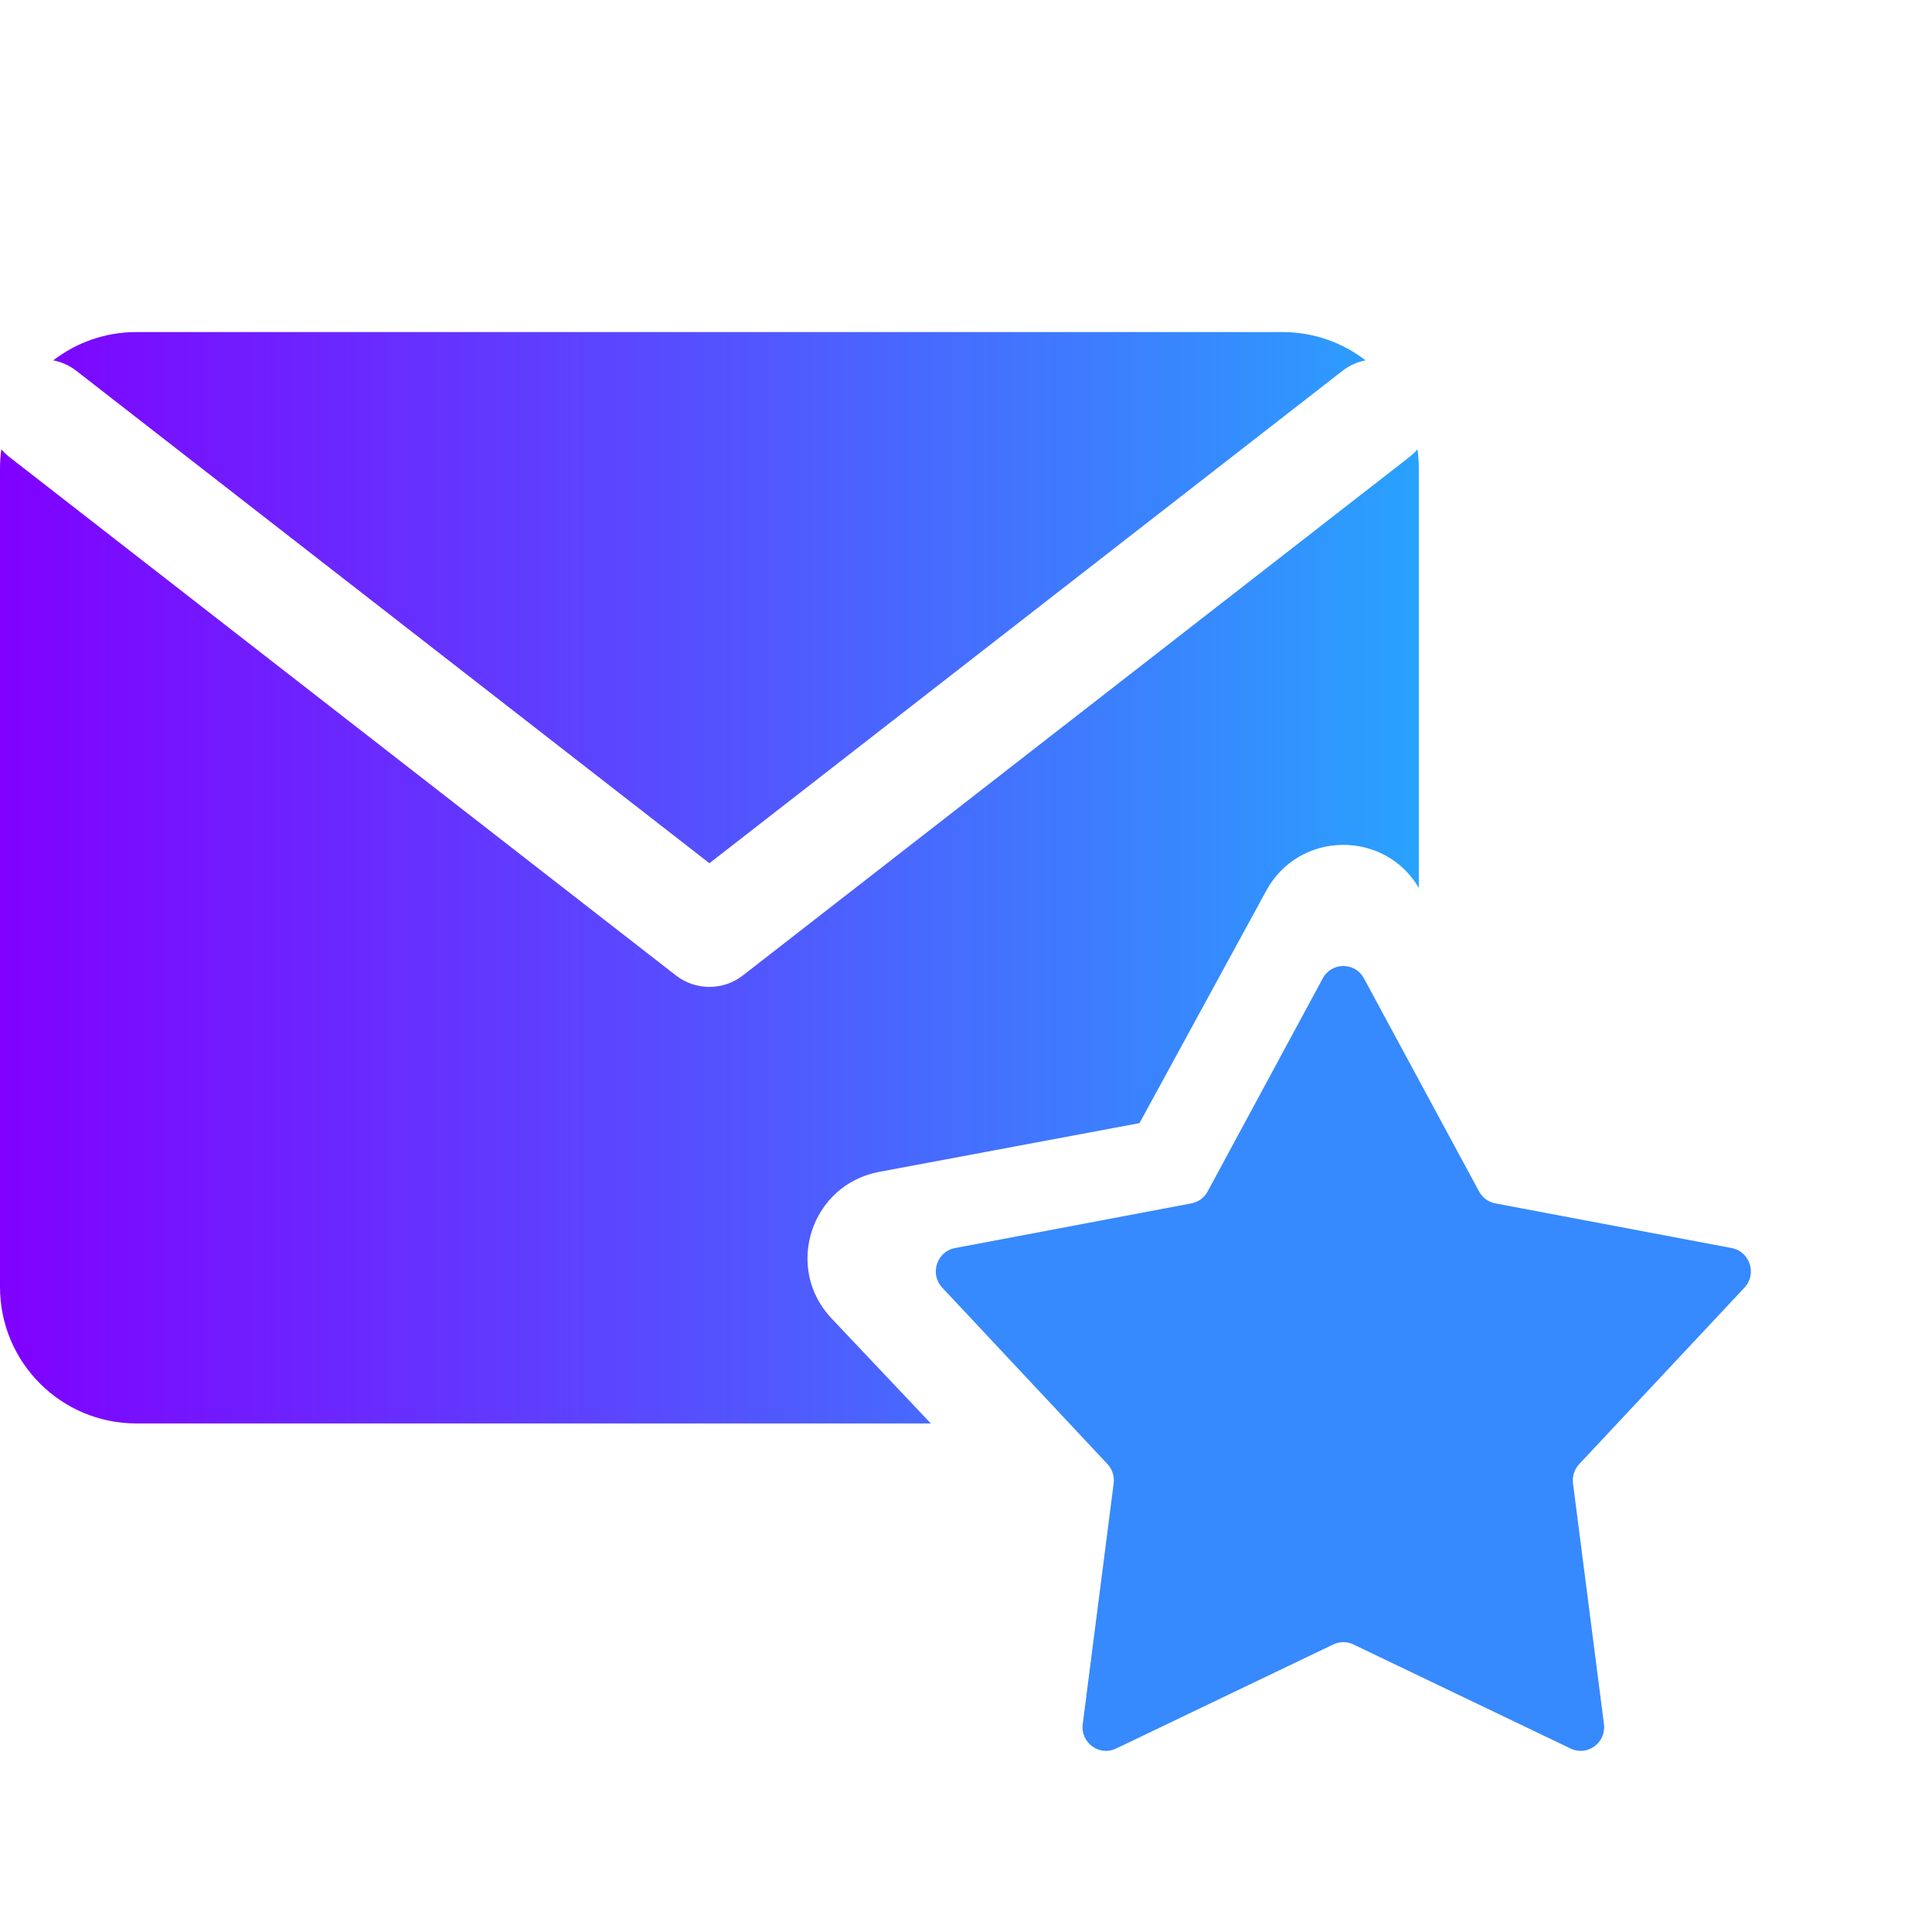 <svg width="64" height="64" viewBox="0 0 64 64" fill="none" xmlns="http://www.w3.org/2000/svg">
<path fill-rule="evenodd" clip-rule="evenodd" d="M42.481 11H4.519C3.482 11 2.527 11.349 1.764 11.937C2.035 11.989 2.298 12.104 2.53 12.285L23.5 28.595L44.47 12.285C44.702 12.104 44.965 11.989 45.236 11.937C44.473 11.349 43.518 11 42.481 11ZM0 15.519C0 15.304 0.015 15.092 0.044 14.884C0.123 14.976 0.211 15.061 0.31 15.139L22.39 32.312C23.043 32.819 23.957 32.819 24.61 32.312L46.689 15.139C46.788 15.061 46.877 14.976 46.956 14.884C46.985 15.092 47 15.304 47 15.519V29.411C45.862 27.483 43.033 27.513 41.948 29.502L37.747 37.205L29.123 38.82C26.861 39.244 25.965 42.003 27.546 43.675L30.835 47.154H4.519C2.023 47.154 0 45.13 0 42.635V15.519ZM47 37.761V42.635C47 45.13 44.977 47.154 42.481 47.154H36.34L31.829 42.383L38.993 41.041C39.852 40.881 40.592 40.343 41.01 39.576L44.5 33.177L47 37.761Z" fill="url(#paint0_linear_385_216)"/>
<path d="M43.818 32.409C44.112 31.864 44.888 31.864 45.182 32.409L48.996 39.469C49.108 39.676 49.306 39.821 49.536 39.864L57.365 41.344C57.97 41.459 58.21 42.204 57.787 42.655L52.315 48.498C52.154 48.67 52.078 48.905 52.108 49.138L53.133 57.113C53.213 57.729 52.585 58.189 52.029 57.923L44.833 54.474C44.622 54.373 44.378 54.373 44.167 54.474L36.971 57.923C36.415 58.189 35.787 57.729 35.867 57.113L36.892 49.138C36.922 48.905 36.846 48.67 36.685 48.498L31.213 42.655C30.79 42.204 31.03 41.459 31.635 41.344L39.464 39.864C39.694 39.821 39.892 39.676 40.004 39.469L43.818 32.409Z" fill="#3789FE"/>
<defs>
<linearGradient id="paint0_linear_385_216" x1="0" y1="47.154" x2="47" y2="47.154" gradientUnits="userSpaceOnUse">
<stop stop-color="#8000FF"/>
<stop offset="1" stop-color="#29A2FE"/>
</linearGradient>
</defs>
</svg>
